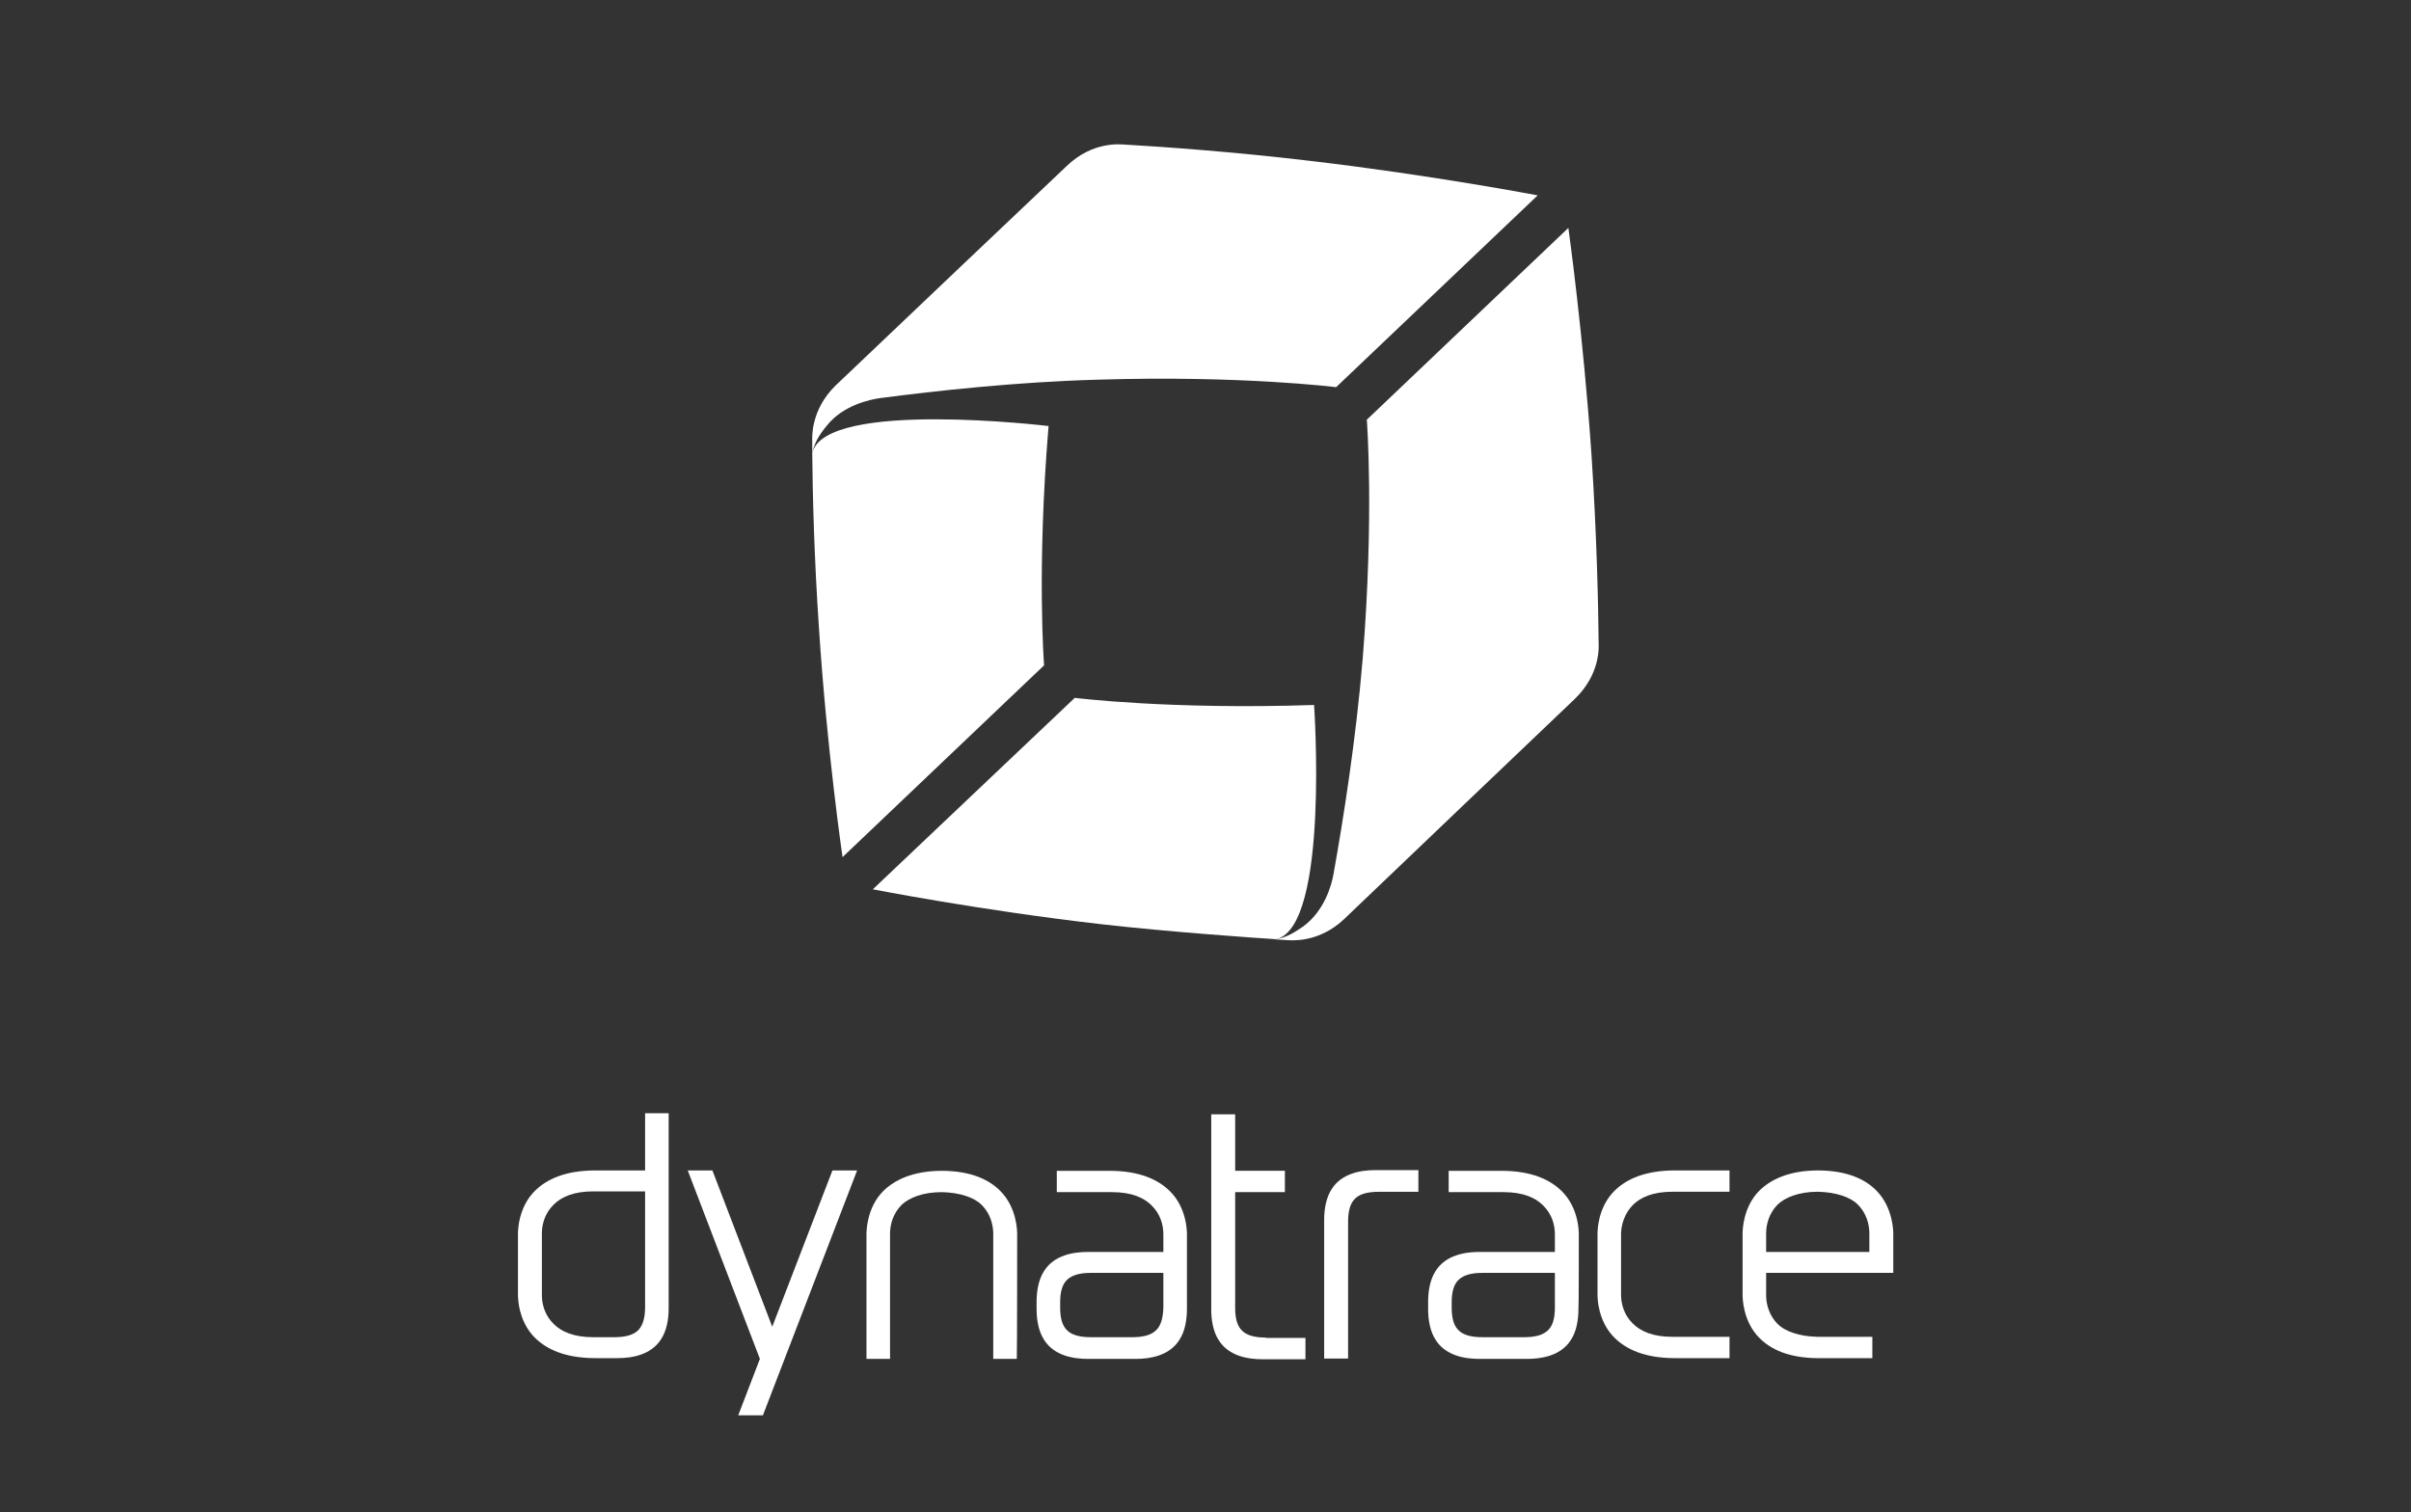 <?xml version="1.0" encoding="UTF-8"?> <svg xmlns="http://www.w3.org/2000/svg" width="161" height="101" viewBox="0 0 161 101" fill="none"><rect x="0" y="0" width="161" height="101" fill="#333333" stroke="none"/><path d="M94.716 79.595H92.069C91.32 79.595 90.796 79.745 90.496 80.044C90.171 80.344 90.022 80.868 90.022 81.592V90.731H88.424V81.468C88.424 80.768 88.548 79.994 88.923 79.42C89.597 78.346 90.896 78.147 91.844 78.147H94.716V79.595V79.595Z" fill="white"></path><path d="M84.528 89.329C83.779 89.329 83.255 89.179 82.955 88.88C82.631 88.58 82.481 88.081 82.481 87.356V79.616H85.802V78.192H82.481V74.422H80.883V87.456C80.883 88.156 81.008 88.93 81.382 89.504C82.056 90.578 83.355 90.778 84.304 90.778H87.175V89.354H84.528V89.329Z" fill="white"></path><path d="M43.078 74.398V78.168H39.757C37.734 78.168 36.511 78.767 35.761 79.492C34.588 80.615 34.588 82.238 34.588 82.413C34.588 82.613 34.588 86.258 34.588 86.458C34.588 86.633 34.588 88.256 35.761 89.38C36.511 90.104 37.734 90.703 39.757 90.703H41.23C42.179 90.703 43.477 90.504 44.151 89.43C44.526 88.855 44.651 88.081 44.651 87.382V74.348H43.078V74.398ZM42.603 88.855C42.279 89.155 41.779 89.305 41.03 89.305H39.607C38.309 89.305 37.484 88.93 36.985 88.431C36.386 87.857 36.186 87.108 36.186 86.508V82.363C36.186 81.764 36.386 81.015 36.985 80.44C37.484 79.941 38.309 79.567 39.607 79.567H43.078V87.307C43.078 88.056 42.903 88.556 42.603 88.855Z" fill="white"></path><path d="M109.049 80.465C109.549 79.966 110.373 79.591 111.671 79.591H115.492V78.168H111.846C109.823 78.168 108.6 78.767 107.851 79.491C106.677 80.615 106.677 82.238 106.677 82.413C106.677 82.513 106.677 86.358 106.677 86.458C106.677 86.633 106.677 88.256 107.851 89.38C108.6 90.104 109.823 90.703 111.846 90.703H115.492V89.28H111.671C110.373 89.28 109.549 88.905 109.049 88.406C108.45 87.832 108.25 87.082 108.25 86.483V82.338C108.275 81.789 108.475 81.04 109.049 80.465Z" fill="white"></path><path d="M79.26 82.438C79.26 82.263 79.26 80.641 78.086 79.517C77.337 78.793 76.113 78.193 74.091 78.193H70.57V79.617H74.265C75.564 79.617 76.388 79.991 76.887 80.491C77.487 81.065 77.686 81.814 77.686 82.413V83.612H72.642C71.694 83.612 70.395 83.812 69.721 84.885C69.346 85.46 69.221 86.234 69.221 86.933V87.432C69.221 88.132 69.346 88.906 69.721 89.48C70.395 90.554 71.694 90.754 72.642 90.754H75.839C76.787 90.754 78.086 90.554 78.76 89.48C79.135 88.906 79.26 88.132 79.26 87.432C79.26 87.432 79.26 83.262 79.26 82.438ZM77.187 88.856C76.862 89.155 76.363 89.305 75.614 89.305H72.842C72.093 89.305 71.569 89.155 71.269 88.856C70.944 88.556 70.795 88.057 70.795 87.332V86.983C70.795 86.259 70.944 85.759 71.269 85.46C71.594 85.16 72.093 85.01 72.842 85.01H77.686V87.332C77.661 88.057 77.512 88.556 77.187 88.856Z" fill="white"></path><path d="M105.429 82.438C105.429 82.263 105.429 80.641 104.255 79.517C103.506 78.793 102.283 78.193 100.26 78.193H96.739V79.617H100.41C101.708 79.617 102.532 79.991 103.032 80.491C103.631 81.065 103.831 81.814 103.831 82.413V83.612H98.787C97.838 83.612 96.54 83.812 95.865 84.885C95.491 85.46 95.366 86.234 95.366 86.933V87.432C95.366 88.132 95.491 88.906 95.865 89.48C96.54 90.554 97.838 90.754 98.787 90.754H101.983C102.932 90.754 104.23 90.554 104.905 89.48C105.279 88.906 105.404 88.132 105.404 87.432C105.429 87.432 105.429 83.262 105.429 82.438ZM103.356 88.856C103.032 89.155 102.532 89.305 101.783 89.305H98.987C98.238 89.305 97.713 89.155 97.413 88.856C97.089 88.556 96.939 88.057 96.939 87.332V86.983C96.939 86.259 97.089 85.759 97.413 85.46C97.738 85.16 98.238 85.01 98.987 85.01H103.831V87.332C103.831 88.057 103.681 88.556 103.356 88.856Z" fill="white"></path><path d="M57.236 78.168H55.588L51.568 88.606L47.573 78.168H45.925L50.744 90.753L49.296 94.524H50.944L57.236 78.168Z" fill="white"></path><path d="M67.924 82.438C67.924 82.263 67.924 80.641 66.775 79.517C66.051 78.793 64.877 78.218 62.98 78.193H62.805C60.907 78.218 59.734 78.818 59.01 79.517C57.861 80.641 57.861 82.263 57.861 82.438C57.861 82.638 57.861 90.104 57.861 90.754H59.434V82.388C59.434 81.789 59.634 81.04 60.208 80.466C60.708 79.991 61.631 79.617 62.88 79.617C64.128 79.642 65.077 79.991 65.552 80.466C66.126 81.04 66.326 81.789 66.326 82.388V90.754H67.899C67.924 90.104 67.924 82.638 67.924 82.438Z" fill="white"></path><path d="M125.28 79.491C124.556 78.767 123.382 78.193 121.484 78.168H121.309C119.412 78.193 118.238 78.792 117.514 79.491C116.365 80.615 116.365 82.238 116.365 82.413V86.458C116.365 86.633 116.365 88.256 117.514 89.38C118.238 90.104 119.412 90.678 121.309 90.703H125.03V89.28H121.384C120.136 89.255 119.187 88.905 118.712 88.431C118.138 87.856 117.938 87.107 117.938 86.508V85.01H126.428V82.388C126.428 82.263 126.428 80.64 125.28 79.491ZM117.938 83.612V82.363C117.938 81.764 118.138 81.015 118.712 80.44C119.212 79.966 120.136 79.591 121.384 79.591C122.633 79.616 123.582 79.966 124.056 80.44C124.63 81.015 124.83 81.764 124.83 82.363V83.612H117.938Z" fill="white"></path><path d="M54.239 30.251C54.264 32.948 54.364 37.193 54.689 41.962C55.213 50.053 56.262 57.244 56.262 57.244L69.721 44.434C69.721 44.434 69.222 38.017 70.02 28.453C70.02 28.453 55.113 26.655 54.239 30.251Z" fill="white"></path><path d="M85.278 62.713C88.773 61.715 87.75 47.082 87.75 47.082C78.136 47.407 71.769 46.607 71.769 46.607L58.285 59.392C58.285 59.392 65.426 60.791 73.467 61.715C78.011 62.239 84.179 62.663 85.028 62.713C85.128 62.738 85.228 62.713 85.278 62.713Z" fill="white"></path><path d="M54.239 29.428C54.239 29.678 54.239 29.953 54.239 30.252C54.389 29.603 54.639 29.129 55.188 28.455C56.287 27.056 58.084 26.682 58.809 26.582C62.454 26.107 67.848 25.508 73.266 25.358C82.88 25.059 89.223 25.858 89.223 25.858L102.682 13.048C102.682 13.048 95.615 11.699 87.55 10.751C82.281 10.126 77.636 9.802 75.039 9.652C74.865 9.652 72.992 9.402 71.244 11.075C69.321 12.898 59.683 22.037 55.812 25.733C54.114 27.381 54.239 29.254 54.239 29.428Z" fill="white"></path><path d="M85.978 62.789C85.728 62.764 85.454 62.764 85.154 62.739C85.828 62.614 86.278 62.39 87.002 61.89C88.45 60.842 88.924 59.094 89.049 58.37C89.698 54.749 90.547 49.405 90.997 43.987C91.771 34.398 91.272 28.03 91.272 28.03L104.731 15.221C104.731 15.221 105.729 22.337 106.279 30.428C106.628 35.721 106.728 40.366 106.753 42.963C106.753 43.138 106.903 45.01 105.155 46.683C103.232 48.506 93.619 57.695 89.748 61.391C88.025 63.014 86.153 62.789 85.978 62.789Z" fill="white"></path></svg> 